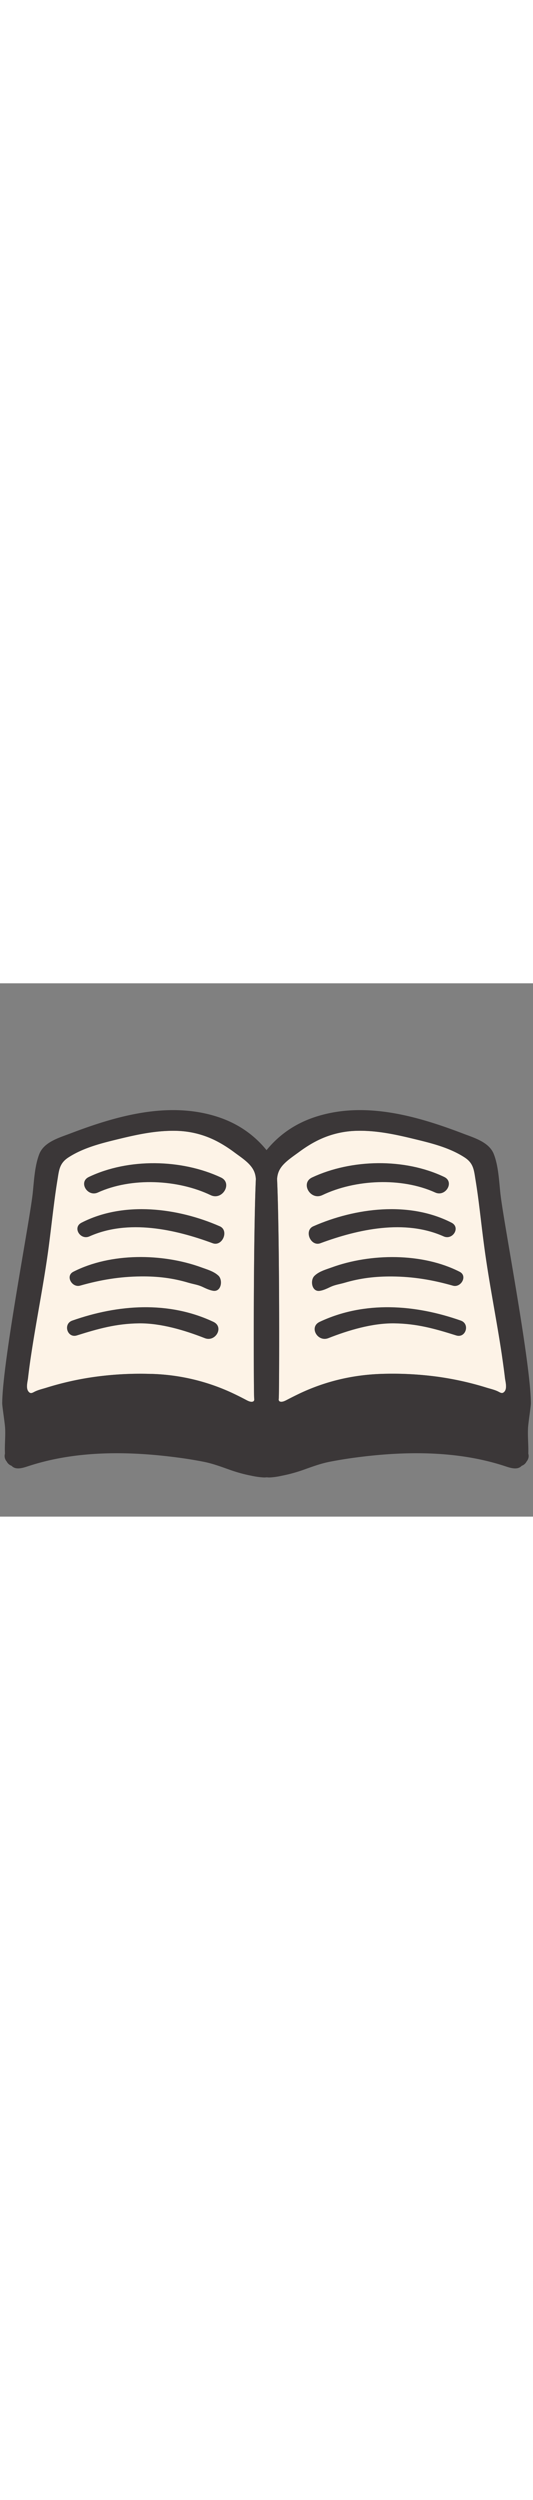 <svg id="th_noc_open-book" width="100%" height="100%" xmlns="http://www.w3.org/2000/svg" version="1.1" xmlns:xlink="http://www.w3.org/1999/xlink" xmlns:svgjs="http://svgjs.com/svgjs" preserveAspectRatio="xMidYMid meet" viewBox="0 0 32 32" style="height:150px" data-uid="noc_open-book" data-keyword="open-book" data-complex="true" data-coll="noc" data-c="{&quot;ffffff&quot;:[&quot;noc_open-book_l_1&quot;],&quot;2f2f2f&quot;:[&quot;noc_open-book_l_2&quot;,&quot;noc_open-book_l_3&quot;]}" data-colors="[&quot;#ffffff&quot;,&quot;#2f2f2f&quot;]"><rect x="0" y="0" width="32" height="32" fill="#808080" stroke="none"/><defs id="SvgjsDefs7840"></defs><path id="noc_open-book_l_1" d="M9.09 23.438A19.902 19.902 0 0 0 5.657 23.618C4.682 23.755 3.719 23.973 2.782 24.266C2.554 24.336 2.3 24.394 2.085 24.501C1.948 24.571 1.835 24.651 1.712 24.498C1.542 24.293 1.654 23.92 1.682 23.685C1.737 23.212 1.799 22.743 1.872 22.272C2.187 20.179 2.61 18.107 2.897 16.01C3.022 15.082 3.125 14.147 3.245 13.22C3.305 12.743 3.372 12.265 3.45 11.79C3.545 11.208 3.565 10.798 4.11 10.445C5.038 9.845 6.15 9.58 7.213 9.322C8.358 9.045 9.5 8.81 10.686 8.855C11.516 8.888 12.323 9.107 13.056 9.495C13.411 9.683 13.751 9.903 14.074 10.145C14.394 10.383 14.784 10.637 15.039 10.942C15.266 11.212 15.339 11.457 15.361 11.737C15.203 15.319 15.228 24.202 15.256 24.832C15.258 24.884 15.264 24.937 15.266 24.989C15.254 25.056 15.216 25.109 15.106 25.109C14.973 25.112 14.829 25.024 14.713 24.964A18.41 18.41 0 0 0 13.996 24.606A12.282 12.282 0 0 0 9.091 23.436ZM30.288 24.495C30.163 24.647 30.053 24.568 29.916 24.498C29.704 24.39 29.448 24.333 29.218 24.263C28.28 23.97 27.318 23.755 26.343 23.615A20.224 20.224 0 0 0 22.908 23.435C21.193 23.49 19.558 23.873 18.003 24.605C17.763 24.72 17.523 24.84 17.285 24.963C17.17 25.023 17.025 25.108 16.89 25.108C16.78 25.108 16.742 25.056 16.73 24.988C16.733 24.936 16.74 24.883 16.74 24.831C16.767 24.201 16.795 15.319 16.635 11.736C16.658 11.456 16.73 11.211 16.955 10.941C17.215 10.636 17.603 10.378 17.923 10.144C18.246 9.904 18.583 9.681 18.941 9.494A5.55 5.55 0 0 1 21.311 8.854C22.496 8.807 23.639 9.044 24.784 9.321C25.847 9.579 26.959 9.841 27.889 10.444C28.434 10.796 28.454 11.206 28.549 11.789C28.627 12.264 28.694 12.742 28.754 13.219C28.871 14.149 28.974 15.082 29.102 16.009C29.39 18.104 29.814 20.179 30.127 22.271C30.194 22.741 30.262 23.211 30.317 23.684C30.347 23.919 30.459 24.292 30.29 24.497Z " data-color-original="#ffffff" fill="#fdf3e7" class="ffffff"></path><path id="noc_open-book_l_2" d="M31.7 26.705C31.717 26.355 31.877 25.377 31.872 25.188C31.855 22.753 30.309 14.728 30.062 12.773L30.047 12.653C29.962 11.885 29.93 10.973 29.647 10.248C29.362 9.518 28.44 9.263 27.775 9.006C25.022 7.956 21.915 7.071 18.995 7.996C17.855 8.356 16.827 8.998 16.003 10.011C15.181 8.999 14.151 8.356 13.013 7.996C10.093 7.071 6.986 7.956 4.233 9.006C3.568 9.261 2.64 9.516 2.358 10.248C2.076 10.973 2.043 11.883 1.958 12.653L1.943 12.773C1.695 14.728 0.153 22.753 0.133 25.188C0.128 25.38 0.29 26.356 0.308 26.705C0.333 27.21 0.273 27.717 0.298 28.22A0.504 0.504 0 0 0 0.4 28.69C0.47 28.825 0.577 28.908 0.695 28.95C0.963 29.245 1.447 29.05 1.765 28.95C4.61 28.03 7.738 28.065 10.673 28.455C11.193 28.522 11.71 28.607 12.226 28.708C12.761 28.813 13.269 29.003 13.781 29.185C14.203 29.335 14.646 29.46 15.091 29.545C15.411 29.618 15.724 29.647 15.866 29.65C15.916 29.65 15.961 29.645 16.009 29.642C16.056 29.642 16.104 29.65 16.151 29.65C16.293 29.65 16.606 29.62 16.926 29.545C17.371 29.46 17.813 29.335 18.236 29.185C18.748 29.002 19.259 28.813 19.794 28.708C20.309 28.608 20.826 28.523 21.346 28.455C24.279 28.065 27.409 28.03 30.254 28.95C30.569 29.052 31.054 29.245 31.321 28.95A0.523 0.523 0 0 0 31.616 28.69A0.5 0.5 0 0 0 31.718 28.22C31.735 27.715 31.675 27.21 31.701 26.705ZM9.09 23.438A19.902 19.902 0 0 0 5.657 23.618C4.682 23.755 3.719 23.973 2.782 24.266C2.554 24.336 2.3 24.394 2.085 24.501C1.948 24.571 1.835 24.651 1.712 24.498C1.542 24.293 1.654 23.92 1.682 23.685C1.737 23.212 1.799 22.743 1.872 22.272C2.187 20.179 2.61 18.107 2.897 16.01C3.022 15.082 3.125 14.147 3.245 13.22C3.305 12.743 3.372 12.265 3.45 11.79C3.545 11.208 3.565 10.798 4.11 10.445C5.038 9.845 6.15 9.58 7.213 9.322C8.358 9.045 9.5 8.81 10.686 8.855C11.516 8.888 12.323 9.107 13.056 9.495C13.411 9.683 13.751 9.903 14.074 10.145C14.394 10.383 14.784 10.637 15.039 10.942C15.266 11.212 15.339 11.457 15.361 11.737C15.203 15.319 15.228 24.202 15.256 24.832C15.258 24.884 15.264 24.937 15.266 24.989C15.254 25.056 15.216 25.109 15.106 25.109C14.973 25.112 14.829 25.024 14.713 24.964A18.41 18.41 0 0 0 13.996 24.606A12.282 12.282 0 0 0 9.091 23.436ZM30.288 24.495C30.163 24.647 30.053 24.568 29.916 24.498C29.704 24.39 29.448 24.333 29.218 24.263C28.28 23.97 27.318 23.755 26.343 23.615A20.224 20.224 0 0 0 22.908 23.435C21.193 23.49 19.558 23.873 18.003 24.605C17.763 24.72 17.523 24.84 17.285 24.963C17.17 25.023 17.025 25.108 16.89 25.108C16.78 25.108 16.742 25.056 16.73 24.988C16.733 24.936 16.74 24.883 16.74 24.831C16.767 24.201 16.795 15.319 16.635 11.736C16.658 11.456 16.73 11.211 16.955 10.941C17.215 10.636 17.603 10.378 17.923 10.144C18.246 9.904 18.583 9.681 18.941 9.494A5.55 5.55 0 0 1 21.311 8.854C22.496 8.807 23.639 9.044 24.784 9.321C25.847 9.579 26.959 9.841 27.889 10.444C28.434 10.796 28.454 11.206 28.549 11.789C28.627 12.264 28.694 12.742 28.754 13.219C28.871 14.149 28.974 15.082 29.102 16.009C29.39 18.104 29.814 20.179 30.127 22.271C30.194 22.741 30.262 23.211 30.317 23.684C30.347 23.919 30.459 24.292 30.29 24.497Z " data-color-original="#2f2f2f" fill="#3b3738" class="2f2f2f"></path><path id="noc_open-book_l_3" d="M13.268 11.652C10.901 10.542 7.71 10.482 5.328 11.622C4.698 11.925 5.248 12.837 5.873 12.554C7.9 11.629 10.681 11.769 12.648 12.712C13.358 13.05 13.98 11.987 13.268 11.652ZM13.193 14.578C10.673 13.473 7.433 13.055 4.89 14.365C4.337 14.65 4.823 15.43 5.37 15.185C7.702 14.142 10.498 14.755 12.765 15.595C13.353 15.815 13.77 14.83 13.193 14.577ZM13.06 17.495C12.792 17.27 12.42 17.165 12.097 17.047C9.757 16.192 6.65 16.157 4.402 17.307C3.907 17.56 4.325 18.28 4.812 18.139C6.037 17.791 7.189 17.599 8.462 17.587C9.46 17.577 10.364 17.682 11.317 17.967C11.604 18.052 11.88 18.084 12.155 18.214C12.352 18.307 12.598 18.424 12.815 18.452C13.29 18.51 13.387 17.812 13.12 17.547ZM12.813 20.313C10.108 19.038 7.073 19.273 4.336 20.238C3.771 20.438 4.041 21.308 4.616 21.128C5.904 20.723 6.976 20.421 8.344 20.403C9.659 20.388 11.086 20.818 12.291 21.29C12.938 21.548 13.471 20.622 12.813 20.313ZM19.352 12.71C21.32 11.767 24.099 11.63 26.127 12.552C26.749 12.837 27.302 11.922 26.672 11.62C24.292 10.48 21.102 10.54 18.734 11.65C18.019 11.988 18.639 13.05 19.351 12.71ZM19.238 15.595C21.506 14.755 24.301 14.142 26.633 15.185C27.18 15.43 27.665 14.65 27.113 14.365C24.568 13.055 21.328 13.472 18.811 14.578C18.233 14.83 18.648 15.816 19.238 15.596ZM19.185 18.455C19.405 18.428 19.645 18.31 19.842 18.217C20.119 18.087 20.394 18.054 20.682 17.97C21.635 17.688 22.54 17.583 23.537 17.59C24.81 17.6 25.964 17.793 27.189 18.142C27.674 18.282 28.091 17.56 27.599 17.31C25.352 16.16 22.242 16.195 19.904 17.05C19.581 17.167 19.209 17.27 18.939 17.498L18.879 17.553C18.609 17.813 18.711 18.513 19.184 18.455ZM27.668 20.238C24.93 19.273 21.895 19.038 19.191 20.313C18.534 20.623 19.066 21.548 19.716 21.29C20.919 20.817 22.344 20.388 23.661 20.403C25.026 20.42 26.101 20.723 27.386 21.128C27.964 21.311 28.234 20.438 27.668 20.238Z " data-color-original="#2f2f2f" fill="#3b3738" class="2f2f2f"></path></svg>